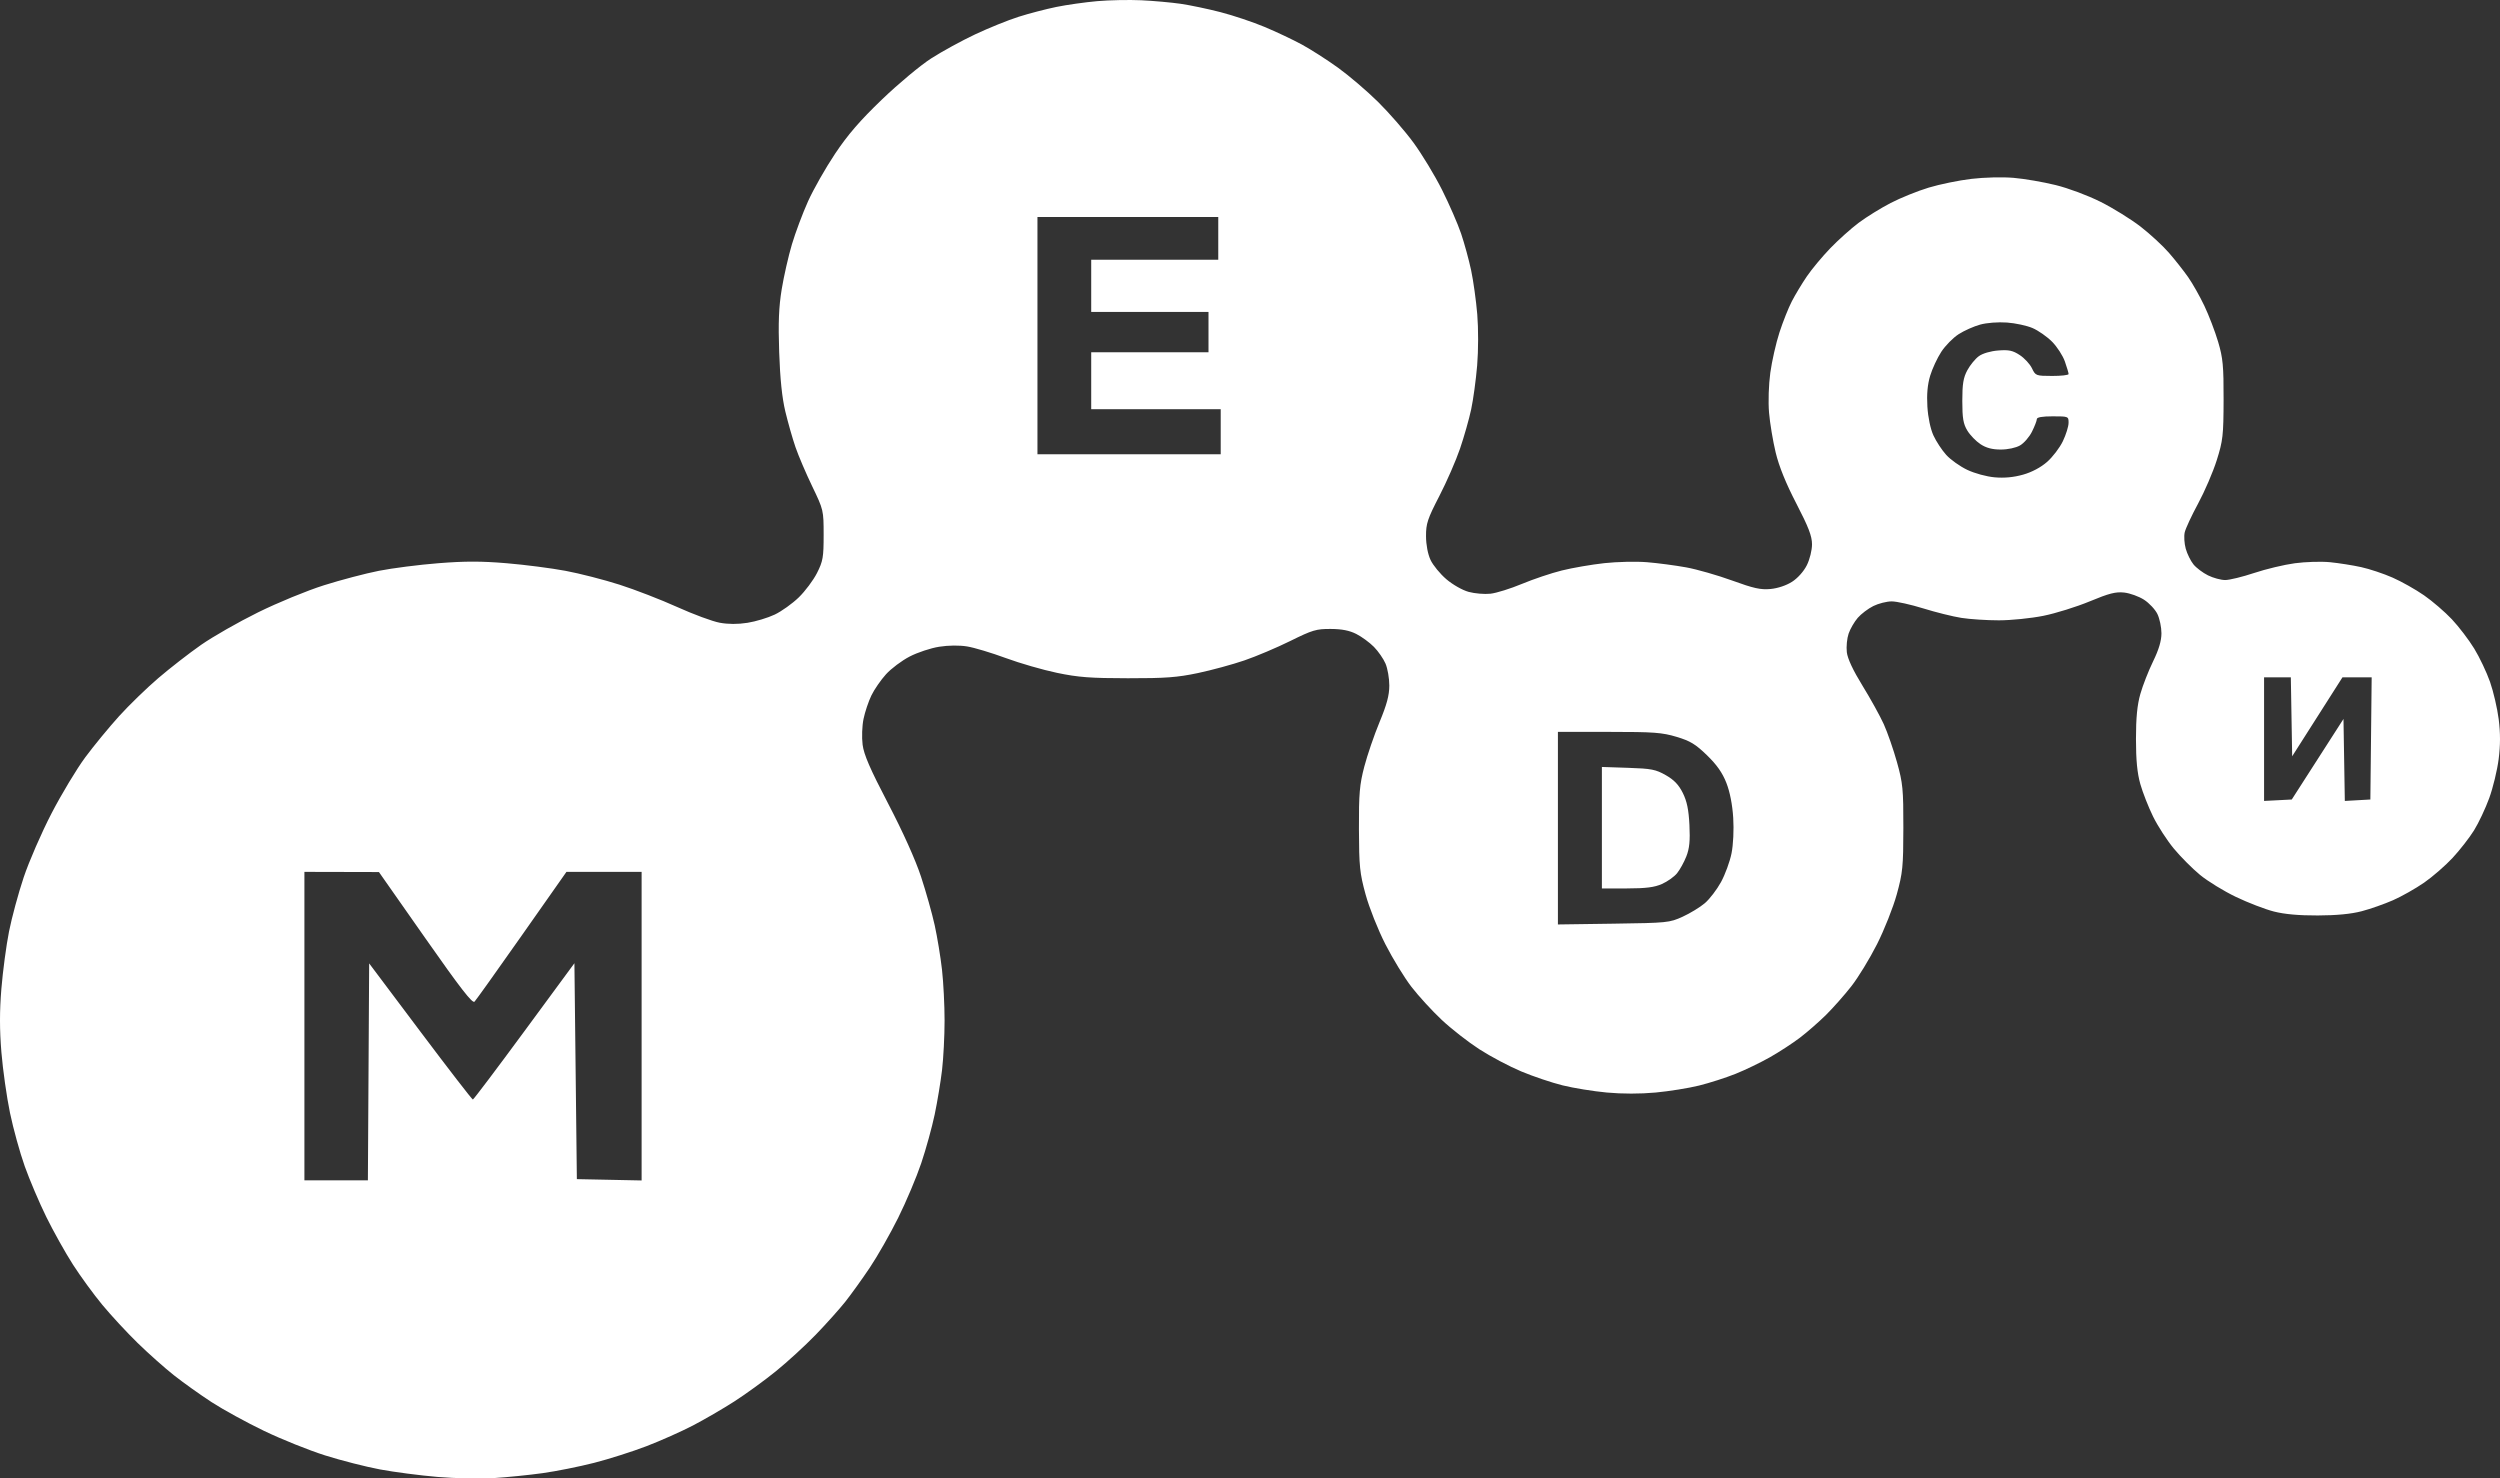 <?xml version="1.0" encoding="UTF-8"?> <svg xmlns="http://www.w3.org/2000/svg" width="372" height="220" viewBox="0 0 372 220" fill="none"><rect x="0" y="0" width="372" height="220" fill="#333333" stroke="none"/> <path fill-rule="evenodd" clip-rule="evenodd" d="M163.281 0.17C161.481 0.328 158.738 0.716 157.184 1.033C155.631 1.35 153.095 2.012 151.549 2.505C150.002 2.997 147.101 4.171 145.101 5.113C143.101 6.055 140.156 7.667 138.557 8.695C136.956 9.723 133.661 12.473 131.23 14.809C127.962 17.949 126.146 20.051 124.256 22.882C122.85 24.987 121.044 28.165 120.242 29.943C119.441 31.721 118.359 34.606 117.838 36.354C117.318 38.101 116.633 41.113 116.317 43.046C115.886 45.688 115.792 48.009 115.942 52.402C116.077 56.372 116.371 59.204 116.86 61.244C117.256 62.894 117.935 65.277 118.369 66.539C118.803 67.802 119.922 70.423 120.857 72.365C122.541 75.863 122.556 75.929 122.557 79.602C122.559 82.923 122.456 83.513 121.571 85.263C121.027 86.337 119.806 87.971 118.856 88.893C117.906 89.815 116.296 90.966 115.277 91.45C114.258 91.934 112.434 92.485 111.224 92.674C109.771 92.901 108.365 92.897 107.088 92.661C106.023 92.466 103.178 91.413 100.766 90.324C98.354 89.234 94.49 87.737 92.179 86.999C89.869 86.26 86.255 85.333 84.149 84.939C82.044 84.544 78.099 84.035 75.382 83.808C71.618 83.493 69.204 83.492 65.233 83.806C62.367 84.031 58.386 84.54 56.386 84.935C54.386 85.329 50.706 86.298 48.208 87.087C45.664 87.89 41.345 89.666 38.391 91.124C35.49 92.555 31.675 94.733 29.913 95.964C28.15 97.195 25.287 99.42 23.55 100.908C21.812 102.396 19.179 104.953 17.698 106.59C16.217 108.227 13.965 110.967 12.695 112.678C11.425 114.389 9.165 118.143 7.673 121.02C6.181 123.897 4.314 128.187 3.523 130.553C2.732 132.918 1.75 136.546 1.341 138.615C0.931 140.683 0.421 144.504 0.207 147.106C-0.07 150.474 -0.069 153.204 0.209 156.585C0.425 159.196 0.999 163.249 1.485 165.59C1.971 167.931 2.958 171.506 3.678 173.534C4.399 175.561 5.849 178.968 6.901 181.104C7.953 183.24 9.731 186.417 10.852 188.165C11.973 189.912 13.944 192.614 15.232 194.169C16.52 195.724 18.874 198.266 20.463 199.818C22.052 201.37 24.486 203.536 25.871 204.631C27.256 205.727 29.78 207.527 31.48 208.634C33.18 209.74 36.698 211.668 39.297 212.919C41.897 214.169 45.987 215.812 48.387 216.568C50.787 217.325 54.468 218.264 56.568 218.656C58.667 219.047 62.512 219.548 65.112 219.768C67.712 219.988 71.475 220.065 73.475 219.94C75.474 219.814 78.746 219.483 80.746 219.204C82.746 218.925 86.187 218.237 88.393 217.674C90.599 217.111 94.117 215.992 96.21 215.187C98.303 214.383 101.407 213 103.107 212.115C104.807 211.23 107.579 209.619 109.266 208.535C110.955 207.452 113.736 205.431 115.447 204.045C117.159 202.659 119.832 200.209 121.388 198.6C122.943 196.991 124.925 194.779 125.792 193.684C126.658 192.59 128.296 190.311 129.431 188.619C130.566 186.927 132.465 183.591 133.651 181.205C134.837 178.819 136.382 175.159 137.084 173.072C137.786 170.985 138.685 167.728 139.082 165.835C139.479 163.941 139.971 160.962 140.177 159.215C140.382 157.467 140.552 154.164 140.553 151.875C140.555 149.586 140.382 146.17 140.169 144.285C139.956 142.399 139.468 139.426 139.083 137.679C138.699 135.931 137.782 132.674 137.046 130.441C136.216 127.925 134.358 123.794 132.158 119.577C129.471 114.427 128.547 112.298 128.356 110.815C128.217 109.729 128.278 108.018 128.493 106.976C128.707 105.942 129.234 104.37 129.663 103.482C130.093 102.594 131.072 101.176 131.839 100.33C132.605 99.484 134.191 98.296 135.362 97.69C136.533 97.084 138.509 96.429 139.754 96.235C141.148 96.016 142.75 96.001 143.923 96.193C144.971 96.365 147.546 97.139 149.646 97.914C151.746 98.689 155.182 99.682 157.281 100.12C160.453 100.781 162.238 100.917 167.825 100.923C173.431 100.93 175.169 100.801 178.256 100.15C180.294 99.72 183.402 98.874 185.164 98.27C186.926 97.667 190.004 96.363 192.004 95.374C195.291 93.747 195.866 93.576 198.003 93.588C199.672 93.597 200.794 93.817 201.821 94.337C202.621 94.743 203.799 95.605 204.438 96.253C205.078 96.901 205.855 98.022 206.165 98.744C206.475 99.466 206.729 100.932 206.729 102.002C206.729 103.452 206.36 104.838 205.279 107.44C204.482 109.361 203.46 112.343 203.009 114.067C202.306 116.754 202.191 118.085 202.21 123.38C202.228 128.912 202.332 129.928 203.198 133.089C203.742 135.072 205.033 138.322 206.145 140.503C207.233 142.639 208.984 145.499 210.035 146.858C211.086 148.217 213.104 150.418 214.519 151.748C215.934 153.078 218.456 155.048 220.123 156.126C221.791 157.204 224.6 158.69 226.366 159.43C228.131 160.169 230.901 161.102 232.52 161.503C234.139 161.905 237.097 162.384 239.094 162.569C241.391 162.781 244.058 162.781 246.355 162.569C248.352 162.384 251.26 161.917 252.818 161.531C254.375 161.145 256.82 160.36 258.25 159.788C259.68 159.215 261.987 158.102 263.375 157.315C264.763 156.528 266.78 155.211 267.856 154.39C268.931 153.569 270.671 152.047 271.721 151.009C272.771 149.97 274.464 148.055 275.482 146.753C276.501 145.452 278.217 142.639 279.298 140.503C280.378 138.367 281.7 135.031 282.237 133.089C283.12 129.887 283.212 128.967 283.22 123.204C283.228 117.422 283.142 116.538 282.269 113.409C281.74 111.518 280.857 108.976 280.307 107.761C279.757 106.545 278.332 103.969 277.142 102.035C275.727 99.738 274.918 98.009 274.806 97.046C274.712 96.236 274.832 94.994 275.072 94.287C275.313 93.579 275.925 92.521 276.433 91.934C276.941 91.348 277.984 90.558 278.751 90.178C279.518 89.798 280.748 89.487 281.485 89.487C282.222 89.487 284.337 89.958 286.185 90.532C288.033 91.107 290.586 91.742 291.859 91.942C293.131 92.142 295.645 92.306 297.444 92.305C299.244 92.303 302.213 92.003 304.042 91.636C305.871 91.27 308.977 90.302 310.944 89.486C313.844 88.283 314.816 88.034 316.079 88.172C316.936 88.266 318.263 88.745 319.028 89.237C319.793 89.728 320.69 90.685 321.021 91.363C321.352 92.041 321.623 93.331 321.623 94.229C321.623 95.356 321.237 96.654 320.381 98.412C319.697 99.814 318.844 101.994 318.485 103.256C318.017 104.9 317.832 106.804 317.832 109.964C317.832 113.11 318.018 115.037 318.481 116.672C318.839 117.934 319.694 120.111 320.382 121.51C321.07 122.908 322.453 125.044 323.456 126.257C324.458 127.47 326.215 129.235 327.359 130.18C328.504 131.124 330.913 132.602 332.712 133.464C334.512 134.325 337.048 135.301 338.348 135.633C339.943 136.04 342.07 136.231 344.892 136.221C347.684 136.211 349.852 136.002 351.416 135.591C352.704 135.253 354.806 134.515 356.087 133.951C357.368 133.387 359.445 132.212 360.705 131.34C361.963 130.467 363.87 128.81 364.941 127.658C366.013 126.505 367.449 124.661 368.134 123.559C368.819 122.457 369.836 120.299 370.396 118.764C370.955 117.23 371.586 114.622 371.798 112.969C372.065 110.877 372.067 109.069 371.805 107.015C371.597 105.393 371.017 102.896 370.517 101.467C370.016 100.038 368.956 97.805 368.161 96.505C367.365 95.205 365.869 93.243 364.836 92.146C363.804 91.049 361.936 89.443 360.687 88.577C359.437 87.711 357.333 86.526 356.01 85.944C354.686 85.361 352.585 84.661 351.339 84.387C350.093 84.113 348.01 83.785 346.71 83.656C345.411 83.528 343.051 83.598 341.467 83.812C339.883 84.026 337.164 84.676 335.425 85.256C333.685 85.836 331.744 86.31 331.109 86.31C330.475 86.31 329.324 85.997 328.551 85.614C327.778 85.231 326.803 84.495 326.385 83.979C325.967 83.463 325.451 82.412 325.238 81.645C325.025 80.877 324.956 79.784 325.085 79.215C325.213 78.647 326.113 76.713 327.084 74.92C328.055 73.126 329.301 70.229 329.852 68.481C330.769 65.573 330.855 64.809 330.87 59.478C330.883 54.443 330.773 53.275 330.058 50.866C329.604 49.333 328.681 46.922 328.009 45.508C327.336 44.095 326.249 42.172 325.593 41.235C324.937 40.298 323.652 38.67 322.738 37.617C321.825 36.564 319.92 34.807 318.506 33.713C317.091 32.619 314.426 30.967 312.583 30.043C310.666 29.082 307.794 28.008 305.871 27.535C304.023 27.079 301.207 26.597 299.614 26.462C297.965 26.323 295.266 26.389 293.346 26.616C291.492 26.835 288.629 27.422 286.984 27.92C285.338 28.418 282.793 29.447 281.329 30.206C279.864 30.965 277.731 32.285 276.589 33.138C275.447 33.992 273.536 35.703 272.344 36.941C271.151 38.179 269.583 40.062 268.859 41.127C268.135 42.191 267.131 43.856 266.629 44.827C266.126 45.798 265.296 47.885 264.783 49.464C264.27 51.044 263.658 53.742 263.423 55.459C263.177 57.256 263.097 59.784 263.235 61.413C263.367 62.97 263.811 65.636 264.22 67.335C264.717 69.4 265.738 71.921 267.295 74.926C269.109 78.428 269.626 79.773 269.628 80.991C269.629 81.869 269.291 83.236 268.859 84.103C268.405 85.014 267.503 86.026 266.668 86.562C265.809 87.114 264.541 87.54 263.457 87.642C261.987 87.779 260.956 87.552 257.739 86.382C255.58 85.598 252.505 84.717 250.905 84.425C249.305 84.134 246.688 83.788 245.088 83.657C243.488 83.526 240.625 83.589 238.725 83.797C236.825 84.005 233.984 84.495 232.411 84.886C230.838 85.276 228.162 86.175 226.464 86.883C224.767 87.591 222.659 88.249 221.78 88.345C220.901 88.442 219.444 88.32 218.542 88.074C217.618 87.823 216.167 87 215.218 86.189C214.291 85.397 213.233 84.107 212.866 83.323C212.461 82.456 212.196 81.066 212.192 79.779C212.185 77.91 212.419 77.207 214.171 73.814C215.264 71.698 216.651 68.52 217.254 66.753C217.856 64.985 218.602 62.357 218.911 60.912C219.221 59.468 219.62 56.529 219.8 54.381C219.985 52.157 219.992 48.88 219.816 46.769C219.645 44.73 219.236 41.791 218.907 40.237C218.578 38.684 217.905 36.221 217.413 34.765C216.92 33.309 215.639 30.37 214.567 28.234C213.495 26.098 211.586 22.944 210.324 21.225C209.063 19.505 206.686 16.773 205.043 15.152C203.4 13.531 200.721 11.245 199.09 10.07C197.459 8.896 195.04 7.346 193.715 6.627C192.39 5.907 189.893 4.727 188.166 4.004C186.439 3.281 183.487 2.292 181.607 1.807C179.726 1.321 177.042 0.76 175.643 0.559C174.243 0.359 171.625 0.125 169.825 0.039C168.025 -0.046 165.08 0.013 163.281 0.17ZM181.278 35.471V38.649H171.825H162.372V42.532V46.416H171.098H179.824V49.416V52.417H171.098H162.372V56.654V60.891H172.007H181.642V64.245V67.599H168.007H154.373V49.946V32.294H167.825H181.278V35.471ZM302.453 48.819C303.298 49.184 304.598 50.094 305.342 50.841C306.086 51.588 306.945 52.912 307.251 53.783C307.556 54.655 307.807 55.498 307.807 55.658C307.807 55.817 306.702 55.944 305.352 55.94C302.947 55.933 302.887 55.91 302.353 54.796C302.053 54.171 301.235 53.287 300.535 52.831C299.491 52.151 298.916 52.028 297.339 52.152C296.196 52.241 295.024 52.584 294.455 52.997C293.927 53.38 293.156 54.32 292.743 55.085C292.144 56.193 291.991 57.126 291.991 59.655C291.991 62.224 292.133 63.069 292.737 64.067C293.148 64.746 294.031 65.659 294.7 66.097C295.554 66.656 296.45 66.892 297.715 66.892C298.767 66.892 299.955 66.639 300.577 66.282C301.162 65.947 301.965 65.023 302.36 64.229C302.756 63.435 303.08 62.598 303.08 62.368C303.08 62.089 303.865 61.95 305.443 61.95C307.78 61.95 307.807 61.961 307.803 62.921C307.801 63.455 307.418 64.686 306.951 65.657C306.485 66.628 305.429 68.012 304.606 68.732C303.666 69.554 302.337 70.26 301.03 70.629C299.634 71.023 298.249 71.154 296.814 71.027C295.595 70.92 293.836 70.44 292.722 69.911C291.647 69.4 290.242 68.401 289.6 67.691C288.957 66.98 288.1 65.676 287.695 64.792C287.252 63.825 286.894 62.119 286.795 60.508C286.684 58.688 286.816 57.217 287.206 55.918C287.522 54.867 288.269 53.26 288.866 52.347C289.463 51.434 290.624 50.255 291.445 49.728C292.266 49.2 293.707 48.558 294.646 48.3C295.637 48.028 297.311 47.9 298.635 47.994C299.891 48.083 301.608 48.455 302.453 48.819ZM340.975 106.661L341.075 112.537L344.817 106.661L348.56 100.785H350.732H352.904L352.807 109.876L352.71 118.967L350.81 119.073L348.909 119.18L348.81 113.08L348.71 106.981L344.862 112.974L341.014 118.967L338.954 119.073L336.894 119.179V109.982V100.785H338.885H340.876L340.975 106.661ZM249.476 109.644C251.511 110.255 252.299 110.732 254 112.383C255.468 113.809 256.296 114.99 256.886 116.498C257.409 117.838 257.783 119.742 257.903 121.691C258.015 123.49 257.91 125.69 257.649 126.987C257.404 128.207 256.701 130.124 256.088 131.248C255.474 132.371 254.391 133.785 253.682 134.39C252.973 134.994 251.485 135.902 250.376 136.407C248.42 137.298 248.114 137.329 240.088 137.443L231.817 137.56V123.233V108.905H239.414C246.097 108.905 247.307 108.994 249.476 109.644ZM238.361 123.164V132.206L242.088 132.199C244.927 132.193 246.168 132.035 247.298 131.537C248.114 131.177 249.126 130.457 249.548 129.936C249.97 129.414 250.591 128.288 250.928 127.431C251.39 126.256 251.503 125.112 251.388 122.768C251.275 120.475 251.016 119.224 250.399 117.986C249.792 116.769 249.098 116.045 247.871 115.346C246.37 114.492 245.736 114.368 242.27 114.253L238.361 114.123V123.164ZM63.294 139.615C68.518 147.068 70.301 149.367 70.61 149.047C70.834 148.814 74.003 144.373 77.652 139.179L84.287 129.735H89.879H95.472V152.693V175.652L90.654 175.553L85.836 175.455L85.655 159.391L85.473 143.327L78.019 153.46C73.92 159.032 70.474 163.6 70.362 163.61C70.251 163.62 66.733 159.066 62.545 153.491L54.931 143.353L54.837 159.492L54.742 175.631H50.02H45.296V152.683V129.735L50.841 129.748L56.386 129.761L63.294 139.615Z" fill="white"></path> </svg> 